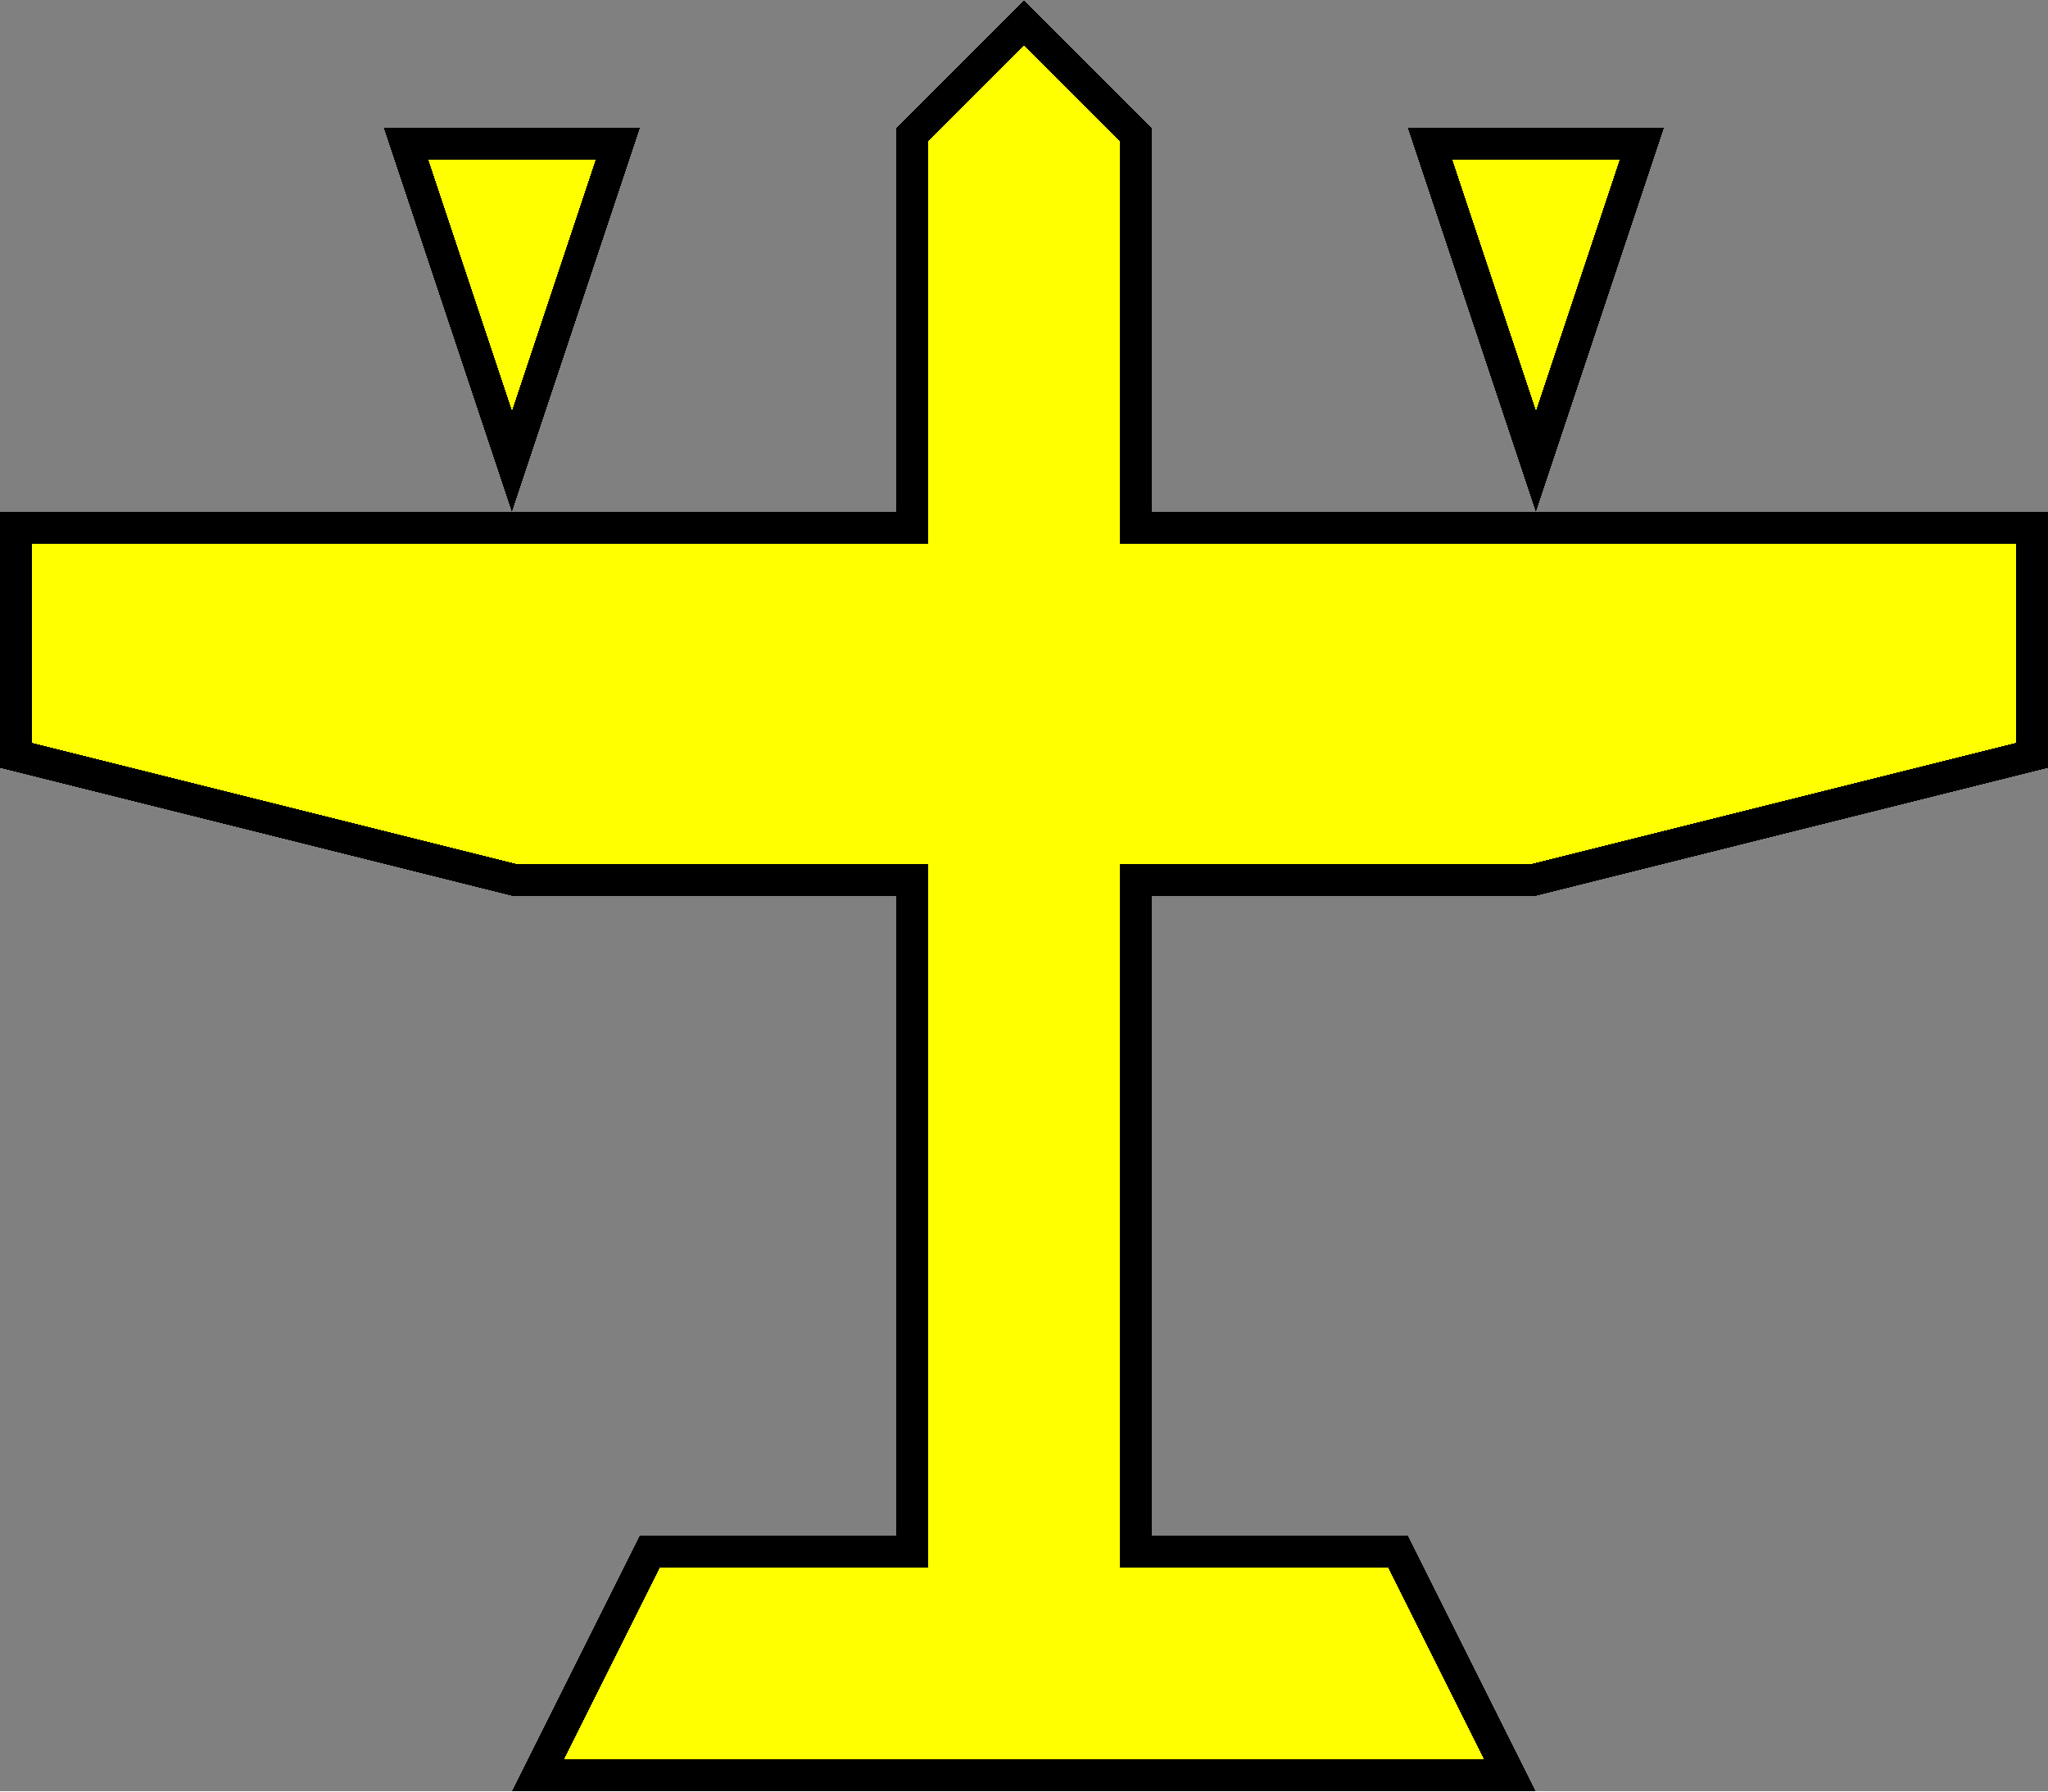 
<svg xmlns:svg="http://www.w3.org/2000/svg" xmlns="http://www.w3.org/2000/svg" xmlns:xlink="http://www.w3.org/1999/xlink" xmlns:inkscape="http://www.inkscape.org/namespaces/inkscape" version="1.1" width="32px" height="28px" shape-rendering="crispEdges">
<rect width="100%" height="100%" fill="#808080" stroke="none"/>
<clipPath id="cut-out"><path d="M16,0L14,2L14,8L8,8L10,2L6,2L8,8L0,8L0,12L8,14L12,14L14,14L14,24L10,24L8,28L14,28L14,28L14,28L24,28L22,24L18,24L18,14L18,14L24,14L32,12L32,8L24,8L26,2L22,2L24,8L18,8L18,2Z"/></clipPath>
<path vector-effect="non-scaling-stroke" transform="scale(1,1)" d="M16,0L14,2L14,8L8,8L10,2L6,2L8,8L0,8L0,12L8,14L12,14L14,14L14,24L10,24L8,28L14,28L14,28L14,28L24,28L22,24L18,24L18,14L18,14L24,14L32,12L32,8L24,8L26,2L22,2L24,8L18,8L18,2Z" stroke="black" fill="yellow" stroke-width="1" clip-path="url(#cut-out)"/>
</svg>

